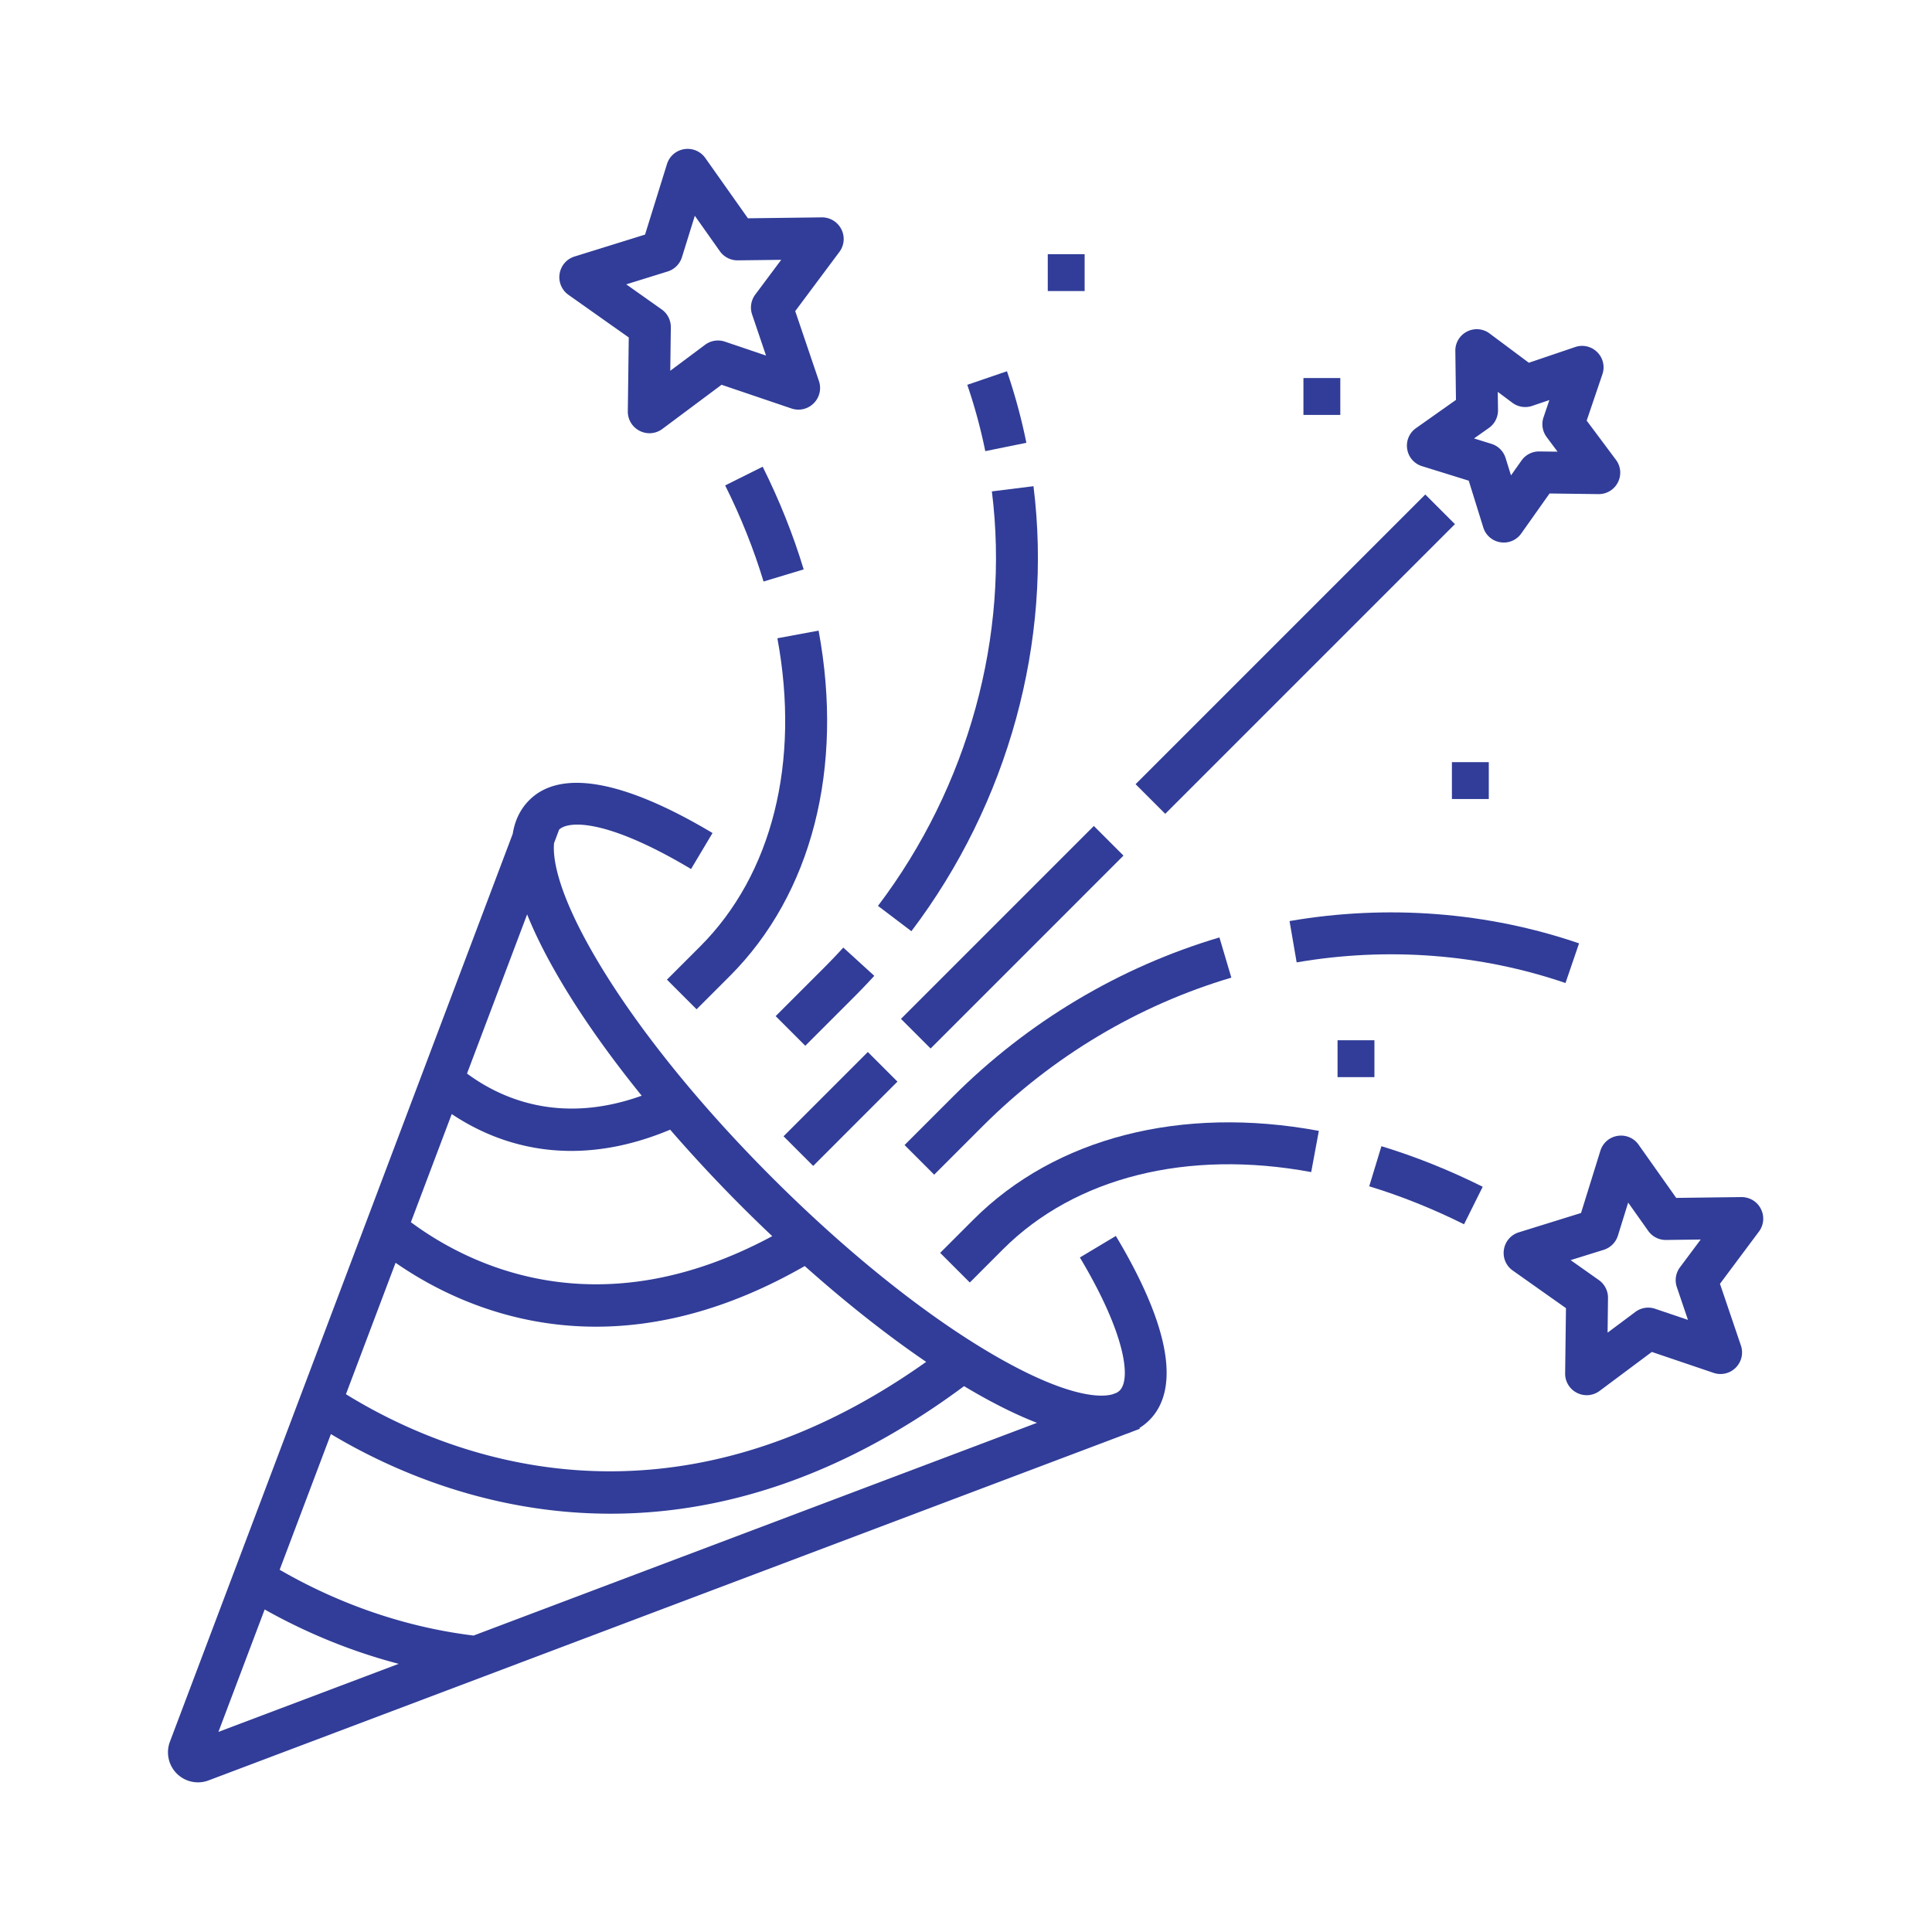 <?xml version="1.0" encoding="UTF-8"?>
<svg data-bbox="32.606 28.897 309.637 317.056" height="375" viewBox="0 0 375 375" width="375" xmlns="http://www.w3.org/2000/svg" data-type="color">
    <g>
        <defs>
            <clipPath id="f0e6666e-5df2-4282-b321-dce5d8a0edfb">
                <path d="M32.074 151H227v194.95H32.074zm0 0"/>
            </clipPath>
            <clipPath id="4a926385-9594-4dff-9fac-4853856a931e">
                <path d="M291 220h51.574v51H291zm0 0"/>
            </clipPath>
            <clipPath id="21d2d945-9f89-48dd-ad93-5101f5ca8377">
                <path d="M108 28.7h56V85h-56zm0 0"/>
            </clipPath>
        </defs>
        <path d="M203.371 49.336h7.156v7.156h-7.156zm0 0" fill="#313D98" data-color="1"/>
        <path d="M252.996 73.379h7.156v7.156h-7.156zm0 0" fill="#313D98" data-color="1"/>
        <path d="M259.617 201.914h7.156v7.156h-7.156zm0 0" fill="#313D98" data-color="1"/>
        <path d="M281.816 147.934h7.157v7.156h-7.157zm0 0" fill="#313D98" data-color="1"/>
        <g clip-path="url(#f0e6666e-5df2-4282-b321-dce5d8a0edfb)">
            <path d="M209.605 244.078c8.633 14.414 10.055 23.492 7.72 25.828a2.55 2.55 0 0 1-.653.453l-.73.274c-2.915.824-9.622-.031-21.794-6.903-13.52-7.636-29.253-20.132-44.304-35.183-15.055-15.055-27.547-30.79-35.184-44.309-6.062-10.734-7.441-17.222-7.117-20.601l.988-2.617c1.864-1.754 9.285-2.083 25.602 7.656l4.168-6.988c-17.188-10.258-29.488-12.465-35.57-6.38-1.723 1.723-2.79 3.91-3.211 6.54L32.98 338.066a5.84 5.84 0 0 0 1.329 6.18 5.832 5.832 0 0 0 4.125 1.707c.691 0 1.386-.125 2.054-.379l176.082-66.48 2.16-.817c.329-.105.645-.226.954-.359l1.55-.586-.062-.164a10.51 10.51 0 0 0 1.906-1.508c6.11-6.11 3.863-18.476-6.492-35.762zm-8.332 32.094L91.918 317.46c-15.871-1.938-28.828-7.672-37.637-12.77l9.946-26.336c11.585 6.938 30.632 15.454 54.277 15.454 20.133 0 43.598-6.176 68.621-24.758 4.988 2.996 9.754 5.418 14.148 7.12zm-134.125-5.559 9.633-25.508c8.219 5.696 21.574 12.403 38.903 12.403 11.793 0 25.425-3.117 40.515-11.77 7.852 6.996 15.871 13.356 23.57 18.598-50.59 35.926-93.734 17.95-112.62 6.277zm82.743-30.675c-33.832 18.21-58.887 5.632-70.137-2.711l7.926-20.989c5.539 3.7 13.34 7.153 23.203 7.153 5.722 0 12.137-1.164 19.195-4.121a288.375 288.375 0 0 0 19.813 20.667zm-42.313-51.7c4.32 7.657 10.113 15.965 16.977 24.438-15.825 5.676-27.332.566-33.907-4.301l11.668-30.895c1.32 3.293 3.07 6.88 5.262 10.758zm-56.207 124.16c6.742 3.793 15.55 7.813 26.012 10.551l-34.985 13.207zm0 0" fill="#313D98" data-color="1"/>
        </g>
        <path d="m276.008 90.48 9.074 2.82 2.824 9.083a4.134 4.134 0 0 0 3.328 2.87 4.13 4.13 0 0 0 4.043-1.707l5.489-7.76 9.504.12a4.151 4.151 0 0 0 3.757-2.27 4.135 4.135 0 0 0-.37-4.382l-5.684-7.613 3.054-9v-.008a4.127 4.127 0 0 0-1-4.274 4.138 4.138 0 0 0-4.28-1l-9 3.051-7.614-5.68a4.127 4.127 0 0 0-4.38-.375 4.128 4.128 0 0 0-2.273 3.762l.122 9.504-7.758 5.484a4.132 4.132 0 0 0-1.707 4.055 4.126 4.126 0 0 0 2.87 3.32zm13.012-7.433a4.174 4.174 0 0 0 1.742-3.442l-.047-3.543 2.832 2.114a4.166 4.166 0 0 0 3.836.61l3.351-1.138-1.14 3.364a4.167 4.167 0 0 0 .61 3.82l2.116 2.836-3.547-.043a4.16 4.16 0 0 0-3.445 1.758l-2.043 2.89-1.05-3.37a4.163 4.163 0 0 0-2.743-2.75l-3.383-1.051zm0 0" fill="#313D98" data-color="1"/>
        <g clip-path="url(#4a926385-9594-4dff-9fac-4853856a931e)">
            <path d="M341.781 234.64c-.726-1.433-2.183-2.292-3.785-2.288l-12.644.16-7.301-10.325a4.154 4.154 0 0 0-4.074-1.714 4.16 4.16 0 0 0-3.344 2.89l-3.754 12.078-12.078 3.754a4.16 4.16 0 0 0-2.89 3.344 4.156 4.156 0 0 0 1.718 4.074l10.324 7.301-.16 12.645a4.166 4.166 0 0 0 2.285 3.789c.606.308 1.258.46 1.906.46.883 0 1.758-.285 2.5-.835l10.133-7.563 11.977 4.059a4.163 4.163 0 0 0 4.308-1.004 4.17 4.17 0 0 0 1.004-4.309l-4.062-11.972 7.562-10.133a4.166 4.166 0 0 0 .375-4.41zm-16.308 15.188 2.16 6.363-6.356-2.152a4.161 4.161 0 0 0-3.859.606l-5.387 4.02.082-6.704a4.19 4.19 0 0 0-1.765-3.492l-5.489-3.88 6.426-2a4.204 4.204 0 0 0 2.75-2.753l1.992-6.418 3.88 5.48a4.174 4.174 0 0 0 3.476 1.778l6.722-.086-4.015 5.379a4.183 4.183 0 0 0-.617 3.86zm0 0" fill="#313D98" data-color="1"/>
        </g>
        <g clip-path="url(#21d2d945-9f89-48dd-ad93-5101f5ca8377)">
            <path d="m110.348 57.234 11.695 8.27-.184 14.328a4.17 4.17 0 0 0 2.293 3.793 4.18 4.18 0 0 0 1.914.465 4.2 4.2 0 0 0 2.508-.84l11.48-8.566 13.567 4.601a4.184 4.184 0 0 0 4.32-1.008 4.184 4.184 0 0 0 1.012-4.324l-4.601-13.566 8.566-11.48a4.171 4.171 0 0 0 .379-4.419 4.195 4.195 0 0 0-3.8-2.297l-14.325.18-8.266-11.691a4.186 4.186 0 0 0-4.09-1.73 4.18 4.18 0 0 0-3.359 2.905l-4.254 13.68-13.68 4.254a4.171 4.171 0 0 0-2.902 3.36 4.178 4.178 0 0 0 1.727 4.085zm19.254-4.543a4.213 4.213 0 0 0 2.761-2.765l2.5-8.043 4.86 6.875a4.213 4.213 0 0 0 3.457 1.777h.03l8.423-.105-5.035 6.746a4.197 4.197 0 0 0-.614 3.867l2.703 7.977-7.968-2.704a4.2 4.2 0 0 0-3.871.61l-6.75 5.039.109-8.414a4.203 4.203 0 0 0-1.777-3.496l-6.875-4.864zm0 0" fill="#313D98" data-color="1"/>
        </g>
        <path d="m250.3 178.777 1.38 8.02c17.613-3.031 35.656-1.649 52.18 4.008l2.632-7.7c-17.808-6.093-37.238-7.59-56.191-4.328zm0 0" fill="#313D98" data-color="1"/>
        <path d="m175.574 222.25 5.75 5.754 9.442-9.441c13.492-13.493 30.172-23.454 48.238-28.805l-2.313-7.801c-19.363 5.738-37.23 16.406-51.675 30.852zm0 0" fill="#313D98" data-color="1"/>
        <path d="M199.219 85.945a111.971 111.971 0 0 0-3.77-13.886l-7.699 2.636a103.3 103.3 0 0 1 3.492 12.871zm0 0" fill="#313D98" data-color="1"/>
        <path d="m200.598 94.371-8.075 1.008c3.497 27.96-4.562 57.285-22.109 80.453l6.488 4.914c18.813-24.848 27.45-56.328 23.696-86.375zm0 0" fill="#313D98" data-color="1"/>
        <path d="m159.996 187.79-9.441 9.44 5.75 5.754 9.441-9.441a123.223 123.223 0 0 0 3.95-4.137l-6.012-5.48a122.98 122.98 0 0 1-3.688 3.863zm0 0" fill="#313D98" data-color="1"/>
        <path d="M265.766 230.262c6.14 1.867 12.332 4.347 18.402 7.37l3.625-7.28c-6.469-3.227-13.086-5.875-19.66-7.875zm0 0" fill="#313D98" data-color="1"/>
        <path d="m188.938 236.727-6.454 6.453 5.754 5.754 6.45-6.454c13.98-13.976 35.78-19.437 59.816-14.98l1.484-8c-26.71-4.953-51.152 1.328-67.05 17.227zm0 0" fill="#313D98" data-color="1"/>
        <path d="m148.035 90.59-7.281 3.629c3.066 6.148 5.57 12.426 7.45 18.652l7.788-2.351c-2.012-6.665-4.687-13.372-7.957-19.93zm0 0" fill="#313D98" data-color="1"/>
        <path d="m129.453 190.148 5.754 5.754 6.453-6.453c15.899-15.898 22.18-40.336 17.23-67.047l-8 1.485c4.454 24.035-1.007 45.836-14.984 59.812zm0 0" fill="#313D98" data-color="1"/>
        <path d="m276.648 95.98 5.754 5.754-56.23 56.23-5.754-5.753zm0 0" fill="#313D98" data-color="1"/>
        <path d="m218.066 166.074-37.437 37.438-5.754-5.75 37.438-37.442zm0 0" fill="#313D98" data-color="1"/>
        <path d="m157.836 226.305-5.75-5.754 16.36-16.36 5.753 5.75zm0 0" fill="#313D98" data-color="1"/>
    </g>
</svg>
